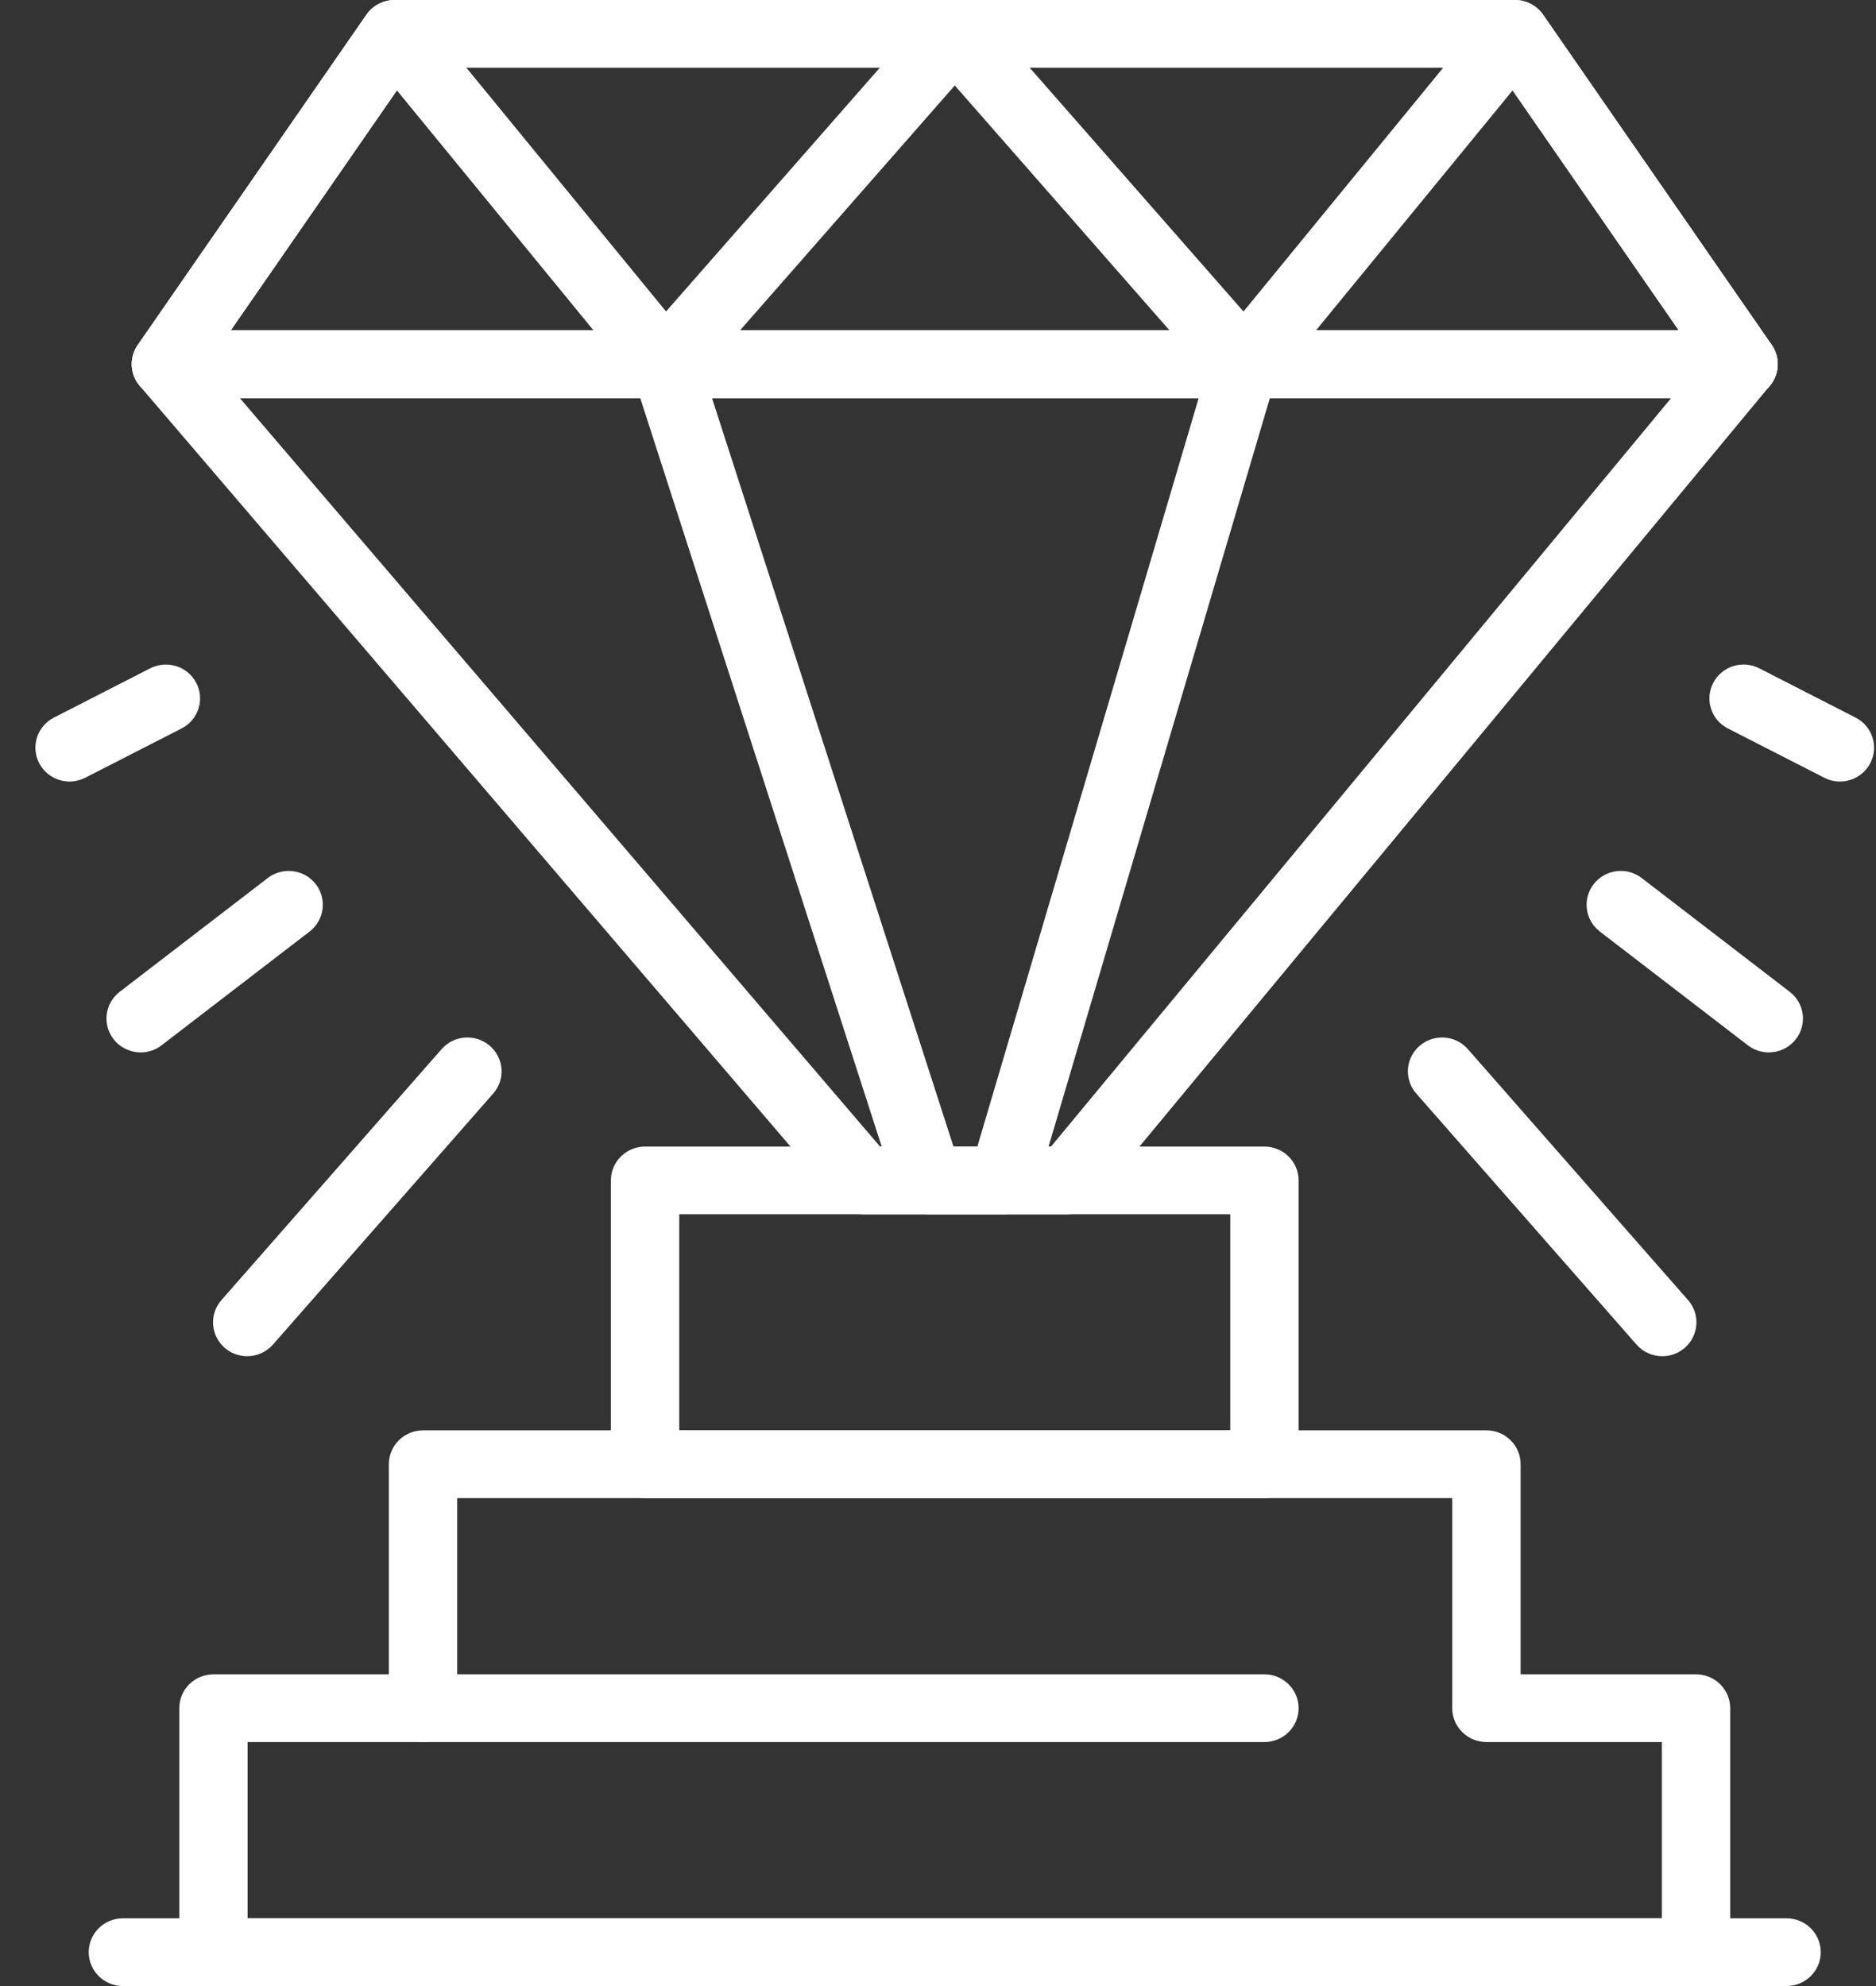   <svg
              class="values__icon"
              xmlns="http://www.w3.org/2000/svg"
              width="51"
              height="54"
              viewBox="0 0 51 54"
              fill="none"
            >
              <rect x="0" y="0" width="51" height="54" fill="#333333" stroke="none"/>
              <g clip-path="url(#clip0_196_1036)">
                <path
                  d="M47.399 10.821H4.511C4.166 10.821 3.85 10.632 3.69 10.329C3.529 10.026 3.551 9.661 3.745 9.379L9.961 0.4C10.135 0.15 10.422 0 10.727 0H41.183C41.49 0 41.776 0.149 41.949 0.4L48.165 9.379C48.36 9.661 48.382 10.026 48.221 10.329C48.06 10.632 47.743 10.821 47.399 10.821ZM6.276 8.979H45.635L40.694 1.841H11.217L6.276 8.979Z"
                  fill="white"
                />
                <path
                  d="M47.399 10.821H4.511C4.166 10.821 3.85 10.632 3.69 10.329C3.529 10.026 3.551 9.661 3.745 9.379L9.961 0.4C10.128 0.161 10.398 0.013 10.69 0.001C10.995 -0.014 11.264 0.116 11.45 0.341L18.107 8.469L25.254 0.318C25.607 -0.085 26.304 -0.085 26.657 0.318L33.805 8.47L40.462 0.341C40.647 0.116 40.913 -0.011 41.221 0.001C41.514 0.013 41.784 0.161 41.951 0.4L48.166 9.379C48.361 9.661 48.383 10.026 48.222 10.329C48.061 10.632 47.744 10.821 47.4 10.821H47.399ZM35.779 8.979H45.635L41.121 2.458L35.779 8.979ZM20.121 8.979H31.791L25.956 2.324L20.121 8.979ZM6.276 8.979H16.132L10.79 2.458L6.276 8.979Z"
                  fill="white"
                />
                <path
                  d="M34.373 40.734H17.537C17.024 40.734 16.607 40.322 16.607 39.813V32.096C16.607 31.588 17.023 31.175 17.537 31.175H34.373C34.886 31.175 35.303 31.586 35.303 32.096V39.813C35.303 40.321 34.887 40.734 34.373 40.734ZM18.466 38.892H33.445V33.015H18.466V38.892Z"
                  fill="white"
                />
                <path
                  d="M46.107 54H5.803C5.29 54 4.874 53.588 4.874 53.079V46.446C4.874 45.937 5.289 45.525 5.803 45.525H10.571V39.812C10.571 39.304 10.986 38.891 11.5 38.891H40.41C40.922 38.891 41.339 39.303 41.339 39.812V45.525H46.107C46.62 45.525 47.036 45.936 47.036 46.446V53.079C47.036 53.587 46.621 54 46.107 54ZM6.733 52.159H45.178V47.366H40.41C39.897 47.366 39.48 46.955 39.48 46.446V40.733H12.429V46.446C12.429 46.953 12.013 47.366 11.499 47.366H6.731V52.159H6.733Z"
                  fill="white"
                />
                <path
                  d="M29.012 33.017H23.496C23.223 33.017 22.964 32.897 22.787 32.691L3.802 10.495C3.568 10.221 3.516 9.838 3.669 9.513C3.82 9.188 4.149 8.98 4.511 8.98H47.399C47.758 8.98 48.085 9.185 48.238 9.508C48.392 9.829 48.345 10.21 48.117 10.485L29.729 32.681C29.553 32.894 29.29 33.017 29.012 33.017ZM23.925 31.175H28.572L45.434 10.82H6.516L23.925 31.175Z"
                  fill="white"
                />
                <path
                  d="M27.266 33.017H25.241C24.837 33.017 24.48 32.757 24.357 32.377L17.198 10.181C17.107 9.901 17.157 9.595 17.332 9.357C17.506 9.12 17.785 8.98 18.082 8.98H33.828C34.121 8.98 34.396 9.117 34.571 9.348C34.747 9.58 34.801 9.88 34.719 10.159L28.157 32.355C28.041 32.747 27.678 33.017 27.266 33.017ZM25.919 31.175H26.57L32.588 10.82H19.355L25.921 31.175H25.919Z"
                  fill="white"
                />
                <path
                  d="M48.569 54H3.341C2.828 54 2.412 53.588 2.412 53.079C2.412 52.57 2.827 52.158 3.341 52.158H48.568C49.081 52.158 49.498 52.57 49.498 53.079C49.498 53.588 49.082 54 48.568 54H48.569Z"
                  fill="white"
                />
                <path
                  d="M45.191 36.875C44.931 36.875 44.672 36.768 44.489 36.558L38.502 29.733C38.165 29.35 38.207 28.768 38.594 28.435C38.983 28.101 39.569 28.142 39.904 28.525L45.891 35.35C46.228 35.733 46.186 36.315 45.799 36.649C45.623 36.8 45.406 36.875 45.191 36.875Z"
                  fill="white"
                />
                <path
                  d="M48.085 28.615C47.886 28.615 47.686 28.552 47.516 28.421L43.492 25.328C43.087 25.016 43.013 24.438 43.328 24.036C43.642 23.635 44.226 23.562 44.631 23.874L48.655 26.967C49.06 27.277 49.134 27.857 48.819 28.258C48.636 28.492 48.362 28.615 48.084 28.615H48.085Z"
                  fill="white"
                />
                <path
                  d="M50.017 21.25C49.874 21.25 49.728 21.216 49.593 21.146L46.974 19.807C46.518 19.574 46.339 19.018 46.575 18.567C46.81 18.115 47.37 17.937 47.826 18.171L50.444 19.511C50.901 19.744 51.08 20.3 50.844 20.751C50.679 21.067 50.354 21.25 50.017 21.25Z"
                  fill="white"
                />
                <path
                  d="M6.72 36.875C6.504 36.875 6.287 36.8 6.111 36.649C5.724 36.315 5.683 35.733 6.019 35.35L12.006 28.525C12.342 28.142 12.928 28.101 13.316 28.435C13.703 28.768 13.745 29.35 13.408 29.733L7.421 36.558C7.237 36.768 6.979 36.875 6.72 36.875Z"
                  fill="white"
                />
                <path
                  d="M3.825 28.615C3.547 28.615 3.273 28.492 3.09 28.258C2.775 27.857 2.849 27.279 3.254 26.967L7.278 23.874C7.685 23.562 8.267 23.635 8.581 24.036C8.896 24.438 8.822 25.016 8.417 25.328L4.393 28.421C4.223 28.552 4.023 28.615 3.824 28.615H3.825Z"
                  fill="white"
                />
                <path
                  d="M1.893 21.25C1.556 21.25 1.232 21.067 1.066 20.751C0.83 20.299 1.01 19.744 1.466 19.511L4.084 18.171C4.54 17.939 5.1 18.115 5.335 18.567C5.572 19.019 5.392 19.574 4.936 19.807L2.318 21.146C2.181 21.216 2.036 21.25 1.893 21.25Z"
                  fill="white"
                />
                <path
                  d="M34.373 47.366H11.5C10.988 47.366 10.571 46.955 10.571 46.446C10.571 45.936 10.986 45.525 11.5 45.525H34.373C34.886 45.525 35.303 45.936 35.303 46.446C35.303 46.955 34.887 47.366 34.373 47.366Z"
                  fill="white"
                />
              </g>
              <defs>
                <clipPath id="clip0_196_1036">
                  <rect width="49.983" height="54" fill="white" transform="translate(0.963)" />
                </clipPath>
              </defs>
            </svg>